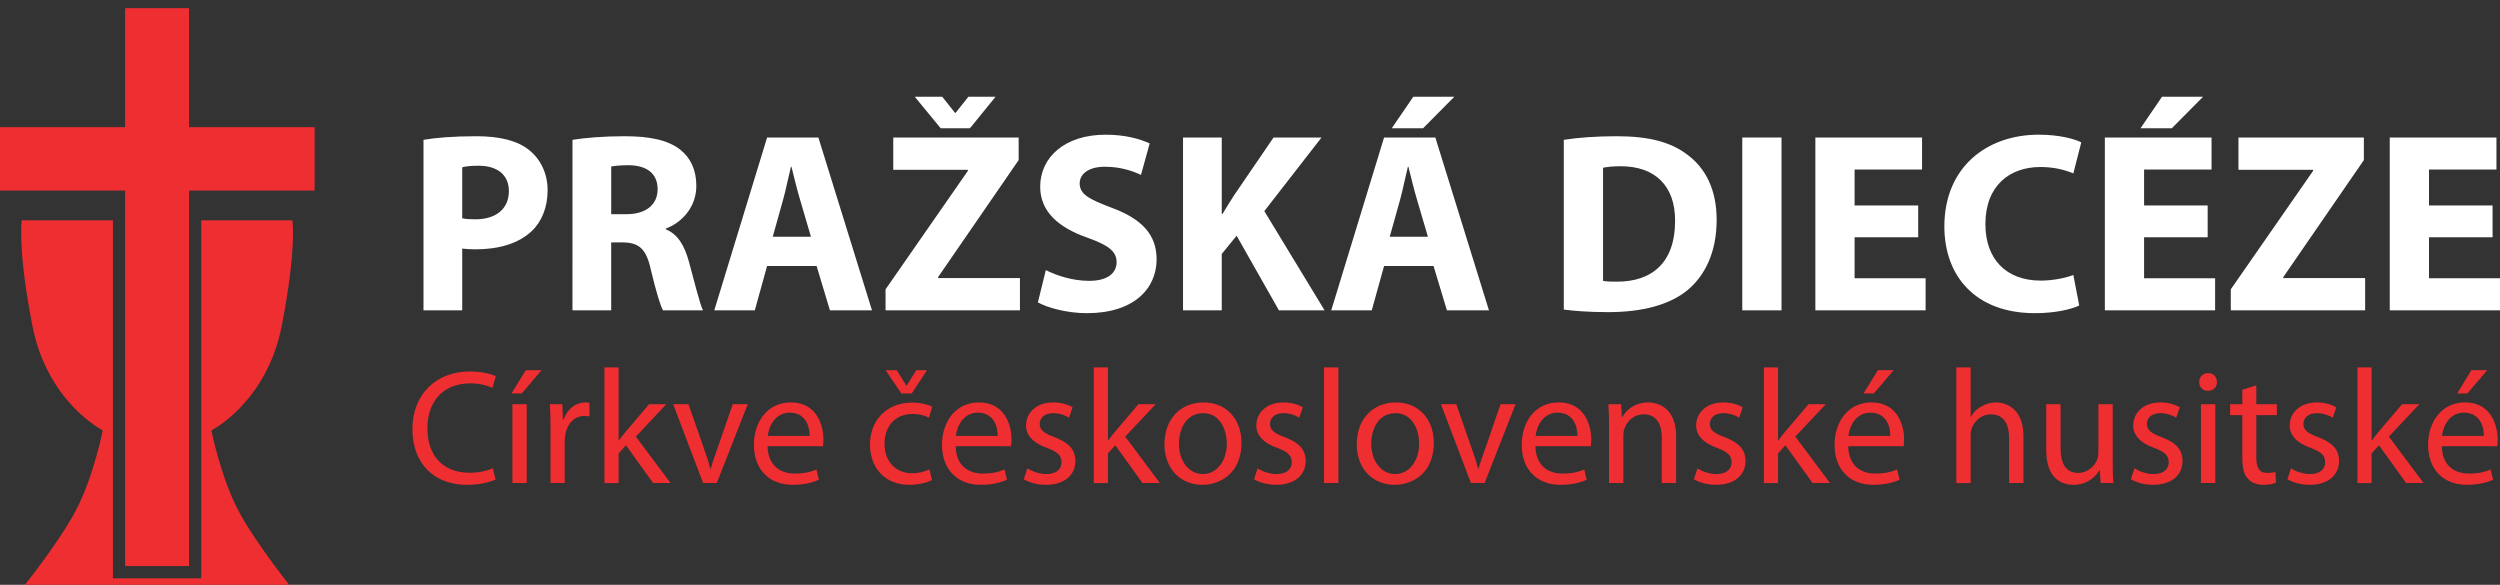 <?xml version="1.0" encoding="UTF-8" standalone="no"?>
<!-- Created with Inkscape (http://www.inkscape.org/) -->

<svg
   version="1.1"
   id="svg1"
   width="239.08"
   height="55.928"
   viewBox="0 0 239.08 55.928"
   xmlns="http://www.w3.org/2000/svg"
   xmlns:svg="http://www.w3.org/2000/svg">
  <rect x="0" y="0" width="239.08" height="55.928" fill="#333333" stroke="none"/>
  <defs
     id="defs1" />
  <g
     id="g1"
     transform="translate(-16.849,-16.636)">
    <g
       id="g135">
      <path
         id="path47"
         d="m 278.676,2040.66 c 0,0 39.883,19.95 50.676,75.53 6.785,34.85 7.996,55.66 7.996,66.36 0,6.36 -0.418,9.13 -0.418,9.13 h -65.539 v -257.4 h -63.516 v 257.4 h -65.527 c 0,0 -0.43,-2.77 -0.43,-9.13 0,-10.7 1.223,-31.51 8.008,-66.36 10.781,-55.58 50.664,-75.53 50.664,-75.53 0,0 -6.59,-33.52 -19.539,-57.94 -12.942,-24.42 -40.285,-57.95 -40.285,-57.95 H 338.52 c 0,0 -27.352,33.53 -40.293,57.95 -12.95,24.42 -19.551,57.94 -19.551,57.94"
         style="fill:#ef2e31;fill-opacity:1;fill-rule:nonzero;stroke:none"
         transform="matrix(0.133,0,0,-0.133,0,329.2)" />
      <path
         id="path48"
         d="m 352.906,2258.66 h -90.293 v 85.57 h -45.949 v -85.57 h -90.293 v -45.58 h 90.293 v -270.02 h 45.949 v 270.02 h 90.293 v 45.58"
         style="fill:#ef2e31;fill-opacity:1;fill-rule:nonzero;stroke:none"
         transform="matrix(0.133,0,0,-0.133,0,329.2)" />
    </g>
    <path
       id="path49"
       d="m 57.349,30.008 c 1.153,-0.196 2.771,-0.344 5.052,-0.344 2.305,0 3.948,0.441 5.052,1.324 1.054,0.833 1.766,2.207 1.766,3.827 0,1.617 -0.54,2.992 -1.521,3.923 -1.275,1.201 -3.163,1.741 -5.37,1.741 -0.491,0 -0.932,-0.024 -1.275,-0.073 v 5.909 h -3.703 z m 3.703,7.504 c 0.319,0.073 0.711,0.097 1.25,0.097 1.987,0 3.213,-1.005 3.213,-2.697 0,-1.52 -1.055,-2.428 -2.918,-2.428 -0.76,0 -1.275,0.073 -1.545,0.148 v 4.88"
       style="fill:#ffffff;fill-opacity:1;fill-rule:nonzero;stroke:none;stroke-width:0.133" />
    <path
       id="path50"
       d="m 71.597,30.008 c 1.202,-0.196 2.992,-0.344 4.978,-0.344 2.453,0 4.169,0.369 5.346,1.3 0.98,0.785 1.52,1.937 1.52,3.457 0,2.109 -1.496,3.557 -2.918,4.071 v 0.075 c 1.152,0.464 1.79,1.569 2.207,3.089 0.515,1.864 1.03,4.021 1.348,4.659 h -3.826 c -0.269,-0.491 -0.662,-1.815 -1.152,-3.849 -0.442,-2.06 -1.153,-2.624 -2.673,-2.649 h -1.128 v 6.499 h -3.703 z m 3.703,7.111 h 1.471 c 1.864,0 2.967,-0.931 2.967,-2.377 0,-1.521 -1.03,-2.281 -2.746,-2.307 -0.908,0 -1.422,0.075 -1.692,0.123 v 4.561"
       style="fill:#ffffff;fill-opacity:1;fill-rule:nonzero;stroke:none;stroke-width:0.133" />
    <path
       id="path51"
       d="m 90.209,42.073 -1.177,4.241 h -3.875 l 5.052,-16.528 h 4.904 l 5.126,16.528 h -4.022 l -1.275,-4.241 z m 4.193,-2.796 -1.03,-3.507 c -0.294,-0.981 -0.589,-2.207 -0.834,-3.188 h -0.049 c -0.245,0.981 -0.491,2.232 -0.76,3.188 l -0.981,3.507 h 3.654"
       style="fill:#ffffff;fill-opacity:1;fill-rule:nonzero;stroke:none;stroke-width:0.133" />
    <path
       id="path52"
       d="m 101.537,44.305 7.872,-11.329 v -0.1 h -7.136 v -3.089 h 11.992 v 2.159 l -7.7,11.183 v 0.097 h 7.823 v 3.089 h -12.851 z m 5.273,-15.401 -2.477,-3.016 h 2.625 l 1.226,1.544 h 0.048 l 1.227,-1.544 h 2.599 l -2.452,3.016 h -2.796"
       style="fill:#ffffff;fill-opacity:1;fill-rule:nonzero;stroke:none;stroke-width:0.133" />
    <path
       id="path53"
       d="m 116.865,42.465 c 1.006,0.516 2.551,1.029 4.144,1.029 1.717,0 2.624,-0.711 2.624,-1.789 0,-1.031 -0.784,-1.62 -2.771,-2.331 -2.747,-0.956 -4.537,-2.476 -4.537,-4.88 0,-2.82 2.354,-4.977 6.253,-4.977 1.863,0 3.237,0.392 4.218,0.833 l -0.833,3.016 c -0.662,-0.319 -1.84,-0.784 -3.458,-0.784 -1.619,0 -2.404,0.735 -2.404,1.593 0,1.055 0.932,1.521 3.066,2.331 2.918,1.079 4.291,2.599 4.291,4.928 0,2.771 -2.133,5.151 -6.67,5.151 -1.888,0 -3.752,-0.515 -4.684,-1.031 l 0.76,-3.089"
       style="fill:#ffffff;fill-opacity:1;fill-rule:nonzero;stroke:none;stroke-width:0.133" />
    <path
       id="path54"
       d="m 129.984,29.787 h 3.704 v 7.308 h 0.072 c 0.368,-0.637 0.761,-1.225 1.128,-1.815 l 3.752,-5.493 h 4.587 l -5.469,7.037 5.764,9.491 H 139.156 l -4.047,-7.136 -1.421,1.743 v 5.393 h -3.704 v -16.528"
       style="fill:#ffffff;fill-opacity:1;fill-rule:nonzero;stroke:none;stroke-width:0.133" />
    <path
       id="path55"
       d="m 149.211,42.073 -1.177,4.241 h -3.875 l 5.052,-16.528 h 4.904 l 5.125,16.528 h -4.021 l -1.276,-4.241 z m 4.193,-2.796 -1.032,-3.507 c -0.293,-0.981 -0.588,-2.207 -0.833,-3.188 h -0.049 c -0.244,0.981 -0.489,2.232 -0.757,3.188 l -0.981,3.507 z m 2.525,-13.389 -2.992,3.016 h -2.992 l 2.06,-3.016 h 3.924"
       style="fill:#ffffff;fill-opacity:1;fill-rule:nonzero;stroke:none;stroke-width:0.133" />
    <path
       id="path56"
       d="m 166.399,30.008 c 1.375,-0.221 3.164,-0.344 5.052,-0.344 3.137,0 5.175,0.564 6.768,1.765 1.716,1.276 2.797,3.312 2.797,6.229 0,3.163 -1.155,5.345 -2.748,6.695 -1.741,1.447 -4.391,2.133 -7.628,2.133 -1.937,0 -3.309,-0.123 -4.241,-0.245 z m 3.752,13.487 c 0.319,0.075 0.833,0.075 1.3,0.075 3.385,0.024 5.591,-1.84 5.591,-5.788 0.027,-3.433 -1.987,-5.248 -5.197,-5.248 -0.833,0 -1.375,0.073 -1.693,0.148 v 10.813"
       style="fill:#ffffff;fill-opacity:1;fill-rule:nonzero;stroke:none;stroke-width:0.133" />
    <path
       id="path57"
       d="m 187.219,29.787 v 16.528 h -3.752 v -16.528 h 3.752"
       style="fill:#ffffff;fill-opacity:1;fill-rule:nonzero;stroke:none;stroke-width:0.133" />
    <path
       id="path58"
       d="M 200.289,39.325 H 194.208 v 3.924 h 6.792 v 3.065 H 190.456 v -16.528 h 10.203 v 3.065 H 194.208 v 3.433 h 6.081 v 3.04"
       style="fill:#ffffff;fill-opacity:1;fill-rule:nonzero;stroke:none;stroke-width:0.133" />
    <path
       id="path59"
       d="m 215.691,45.849 c -0.688,0.344 -2.232,0.736 -4.243,0.736 -5.713,0 -8.656,-3.581 -8.656,-8.289 0,-5.64 4.02,-8.779 9.023,-8.779 1.937,0 3.409,0.392 4.071,0.735 l -0.76,2.968 c -0.759,-0.319 -1.813,-0.613 -3.139,-0.613 -2.965,0 -5.271,1.791 -5.271,5.469 0,3.309 1.961,5.395 5.297,5.395 1.127,0 2.377,-0.245 3.112,-0.54 l 0.565,2.919"
       style="fill:#ffffff;fill-opacity:1;fill-rule:nonzero;stroke:none;stroke-width:0.133" />
    <path
       id="path60"
       d="m 227.973,39.325 h -6.08 v 3.924 h 6.792 v 3.065 h -10.545 v -16.528 h 10.204 v 3.065 h -6.451 v 3.433 h 6.08 z m -0.44,-13.437 -2.992,3.016 h -2.992 l 2.06,-3.016 h 3.924"
       style="fill:#ffffff;fill-opacity:1;fill-rule:nonzero;stroke:none;stroke-width:0.133" />
    <path
       id="path61"
       d="m 230.183,44.305 7.872,-11.329 v -0.1 h -7.137 v -3.089 h 11.992 v 2.159 l -7.701,11.183 v 0.097 h 7.823 v 3.089 h -12.848 V 44.305"
       style="fill:#ffffff;fill-opacity:1;fill-rule:nonzero;stroke:none;stroke-width:0.133" />
    <path
       id="path62"
       d="m 255.219,39.325 h -6.08 v 3.924 h 6.791 v 3.065 h -10.544 v -16.528 h 10.203 v 3.065 h -6.449 v 3.433 h 6.08 v 3.04"
       style="fill:#ffffff;fill-opacity:1;fill-rule:nonzero;stroke:none;stroke-width:0.133" />
    <path
       id="path63"
       d="m 64.25,62.485 c -0.499,0.249 -1.495,0.515 -2.772,0.515 -2.959,0 -5.186,-1.885 -5.186,-5.327 0,-3.287 2.227,-5.513 5.482,-5.513 1.309,0 2.133,0.28 2.492,0.468 l -0.328,1.105 c -0.513,-0.249 -1.245,-0.436 -2.118,-0.436 -2.46,0 -4.096,1.572 -4.096,4.329 0,2.571 1.479,4.22 4.033,4.22 0.825,0 1.667,-0.171 2.211,-0.435 l 0.281,1.073"
       style="fill:#ef2e31;fill-opacity:1;fill-rule:nonzero;stroke:none;stroke-width:0.133" />
    <path
       id="path64"
       d="m 68.641,52.036 -1.899,2.227 h -0.981 l 1.37,-2.227 z m -2.788,10.792 v -7.537 h 1.37 v 7.537 h -1.37"
       style="fill:#ef2e31;fill-opacity:1;fill-rule:nonzero;stroke:none;stroke-width:0.133" />
    <path
       id="path65"
       d="m 69.497,57.643 c 0,-0.888 -0.016,-1.652 -0.062,-2.352 h 1.199 l 0.046,1.479 h 0.063 c 0.342,-1.012 1.168,-1.649 2.087,-1.649 0.156,0 0.265,0.016 0.389,0.045 v 1.293 c -0.14,-0.032 -0.28,-0.047 -0.467,-0.047 -0.966,0 -1.651,0.731 -1.838,1.76 -0.031,0.187 -0.062,0.405 -0.062,0.637 V 62.828 h -1.355 v -5.185"
       style="fill:#ef2e31;fill-opacity:1;fill-rule:nonzero;stroke:none;stroke-width:0.133" />
    <path
       id="path66"
       d="m 76.007,58.748 h 0.031 c 0.187,-0.265 0.452,-0.592 0.67,-0.856 l 2.211,-2.601 h 1.651 l -2.912,3.099 3.317,4.439 h -1.666 l -2.601,-3.613 -0.701,0.779 v 2.835 h -1.355 V 51.771 h 1.355 v 6.977"
       style="fill:#ef2e31;fill-opacity:1;fill-rule:nonzero;stroke:none;stroke-width:0.133" />
    <path
       id="path67"
       d="m 82.688,55.291 1.479,4.236 c 0.249,0.685 0.452,1.308 0.607,1.931 h 0.047 c 0.171,-0.623 0.389,-1.245 0.637,-1.931 l 1.465,-4.236 h 1.433 l -2.959,7.537 h -1.309 l -2.865,-7.537 h 1.464"
       style="fill:#ef2e31;fill-opacity:1;fill-rule:nonzero;stroke:none;stroke-width:0.133" />
    <path
       id="path68"
       d="m 90.256,59.309 c 0.031,1.852 1.215,2.615 2.585,2.615 0.981,0 1.573,-0.169 2.087,-0.388 l 0.233,0.981 c -0.482,0.217 -1.308,0.483 -2.507,0.483 -2.321,0 -3.707,-1.543 -3.707,-3.816 0,-2.273 1.339,-4.064 3.535,-4.064 2.461,0 3.115,2.164 3.115,3.551 0,0.28 -0.031,0.497 -0.047,0.639 z m 4.018,-0.983 c 0.016,-0.871 -0.358,-2.227 -1.899,-2.227 -1.386,0 -1.994,1.277 -2.103,2.227 h 4.002"
       style="fill:#ef2e31;fill-opacity:1;fill-rule:nonzero;stroke:none;stroke-width:0.133" />
    <path
       id="path69"
       d="m 105.97,62.548 c -0.358,0.187 -1.152,0.452 -2.165,0.452 -2.274,0 -3.753,-1.557 -3.753,-3.863 0,-2.321 1.589,-4.001 4.049,-4.001 0.81,0 1.527,0.201 1.9,0.389 l -0.311,1.057 c -0.327,-0.187 -0.841,-0.357 -1.589,-0.357 -1.729,0 -2.663,1.277 -2.663,2.851 0,1.743 1.121,2.817 2.617,2.817 0.779,0 1.292,-0.201 1.682,-0.373 z m -2.928,-8.285 -1.495,-2.227 h 1.059 l 0.918,1.48 h 0.032 l 0.918,-1.48 h 1.028 l -1.464,2.227 h -0.997"
       style="fill:#ef2e31;fill-opacity:1;fill-rule:nonzero;stroke:none;stroke-width:0.133" />
    <path
       id="path70"
       d="m 108.243,59.309 c 0.031,1.852 1.215,2.615 2.585,2.615 0.981,0 1.573,-0.169 2.087,-0.388 l 0.233,0.981 c -0.482,0.217 -1.308,0.483 -2.507,0.483 -2.32,0 -3.706,-1.543 -3.706,-3.816 0,-2.273 1.339,-4.064 3.535,-4.064 2.461,0 3.115,2.164 3.115,3.551 0,0.28 -0.031,0.497 -0.047,0.639 z m 4.018,-0.983 c 0.016,-0.871 -0.358,-2.227 -1.899,-2.227 -1.386,0 -1.994,1.277 -2.103,2.227 h 4.003"
       style="fill:#ef2e31;fill-opacity:1;fill-rule:nonzero;stroke:none;stroke-width:0.133" />
    <path
       id="path71"
       d="m 115.095,61.427 c 0.405,0.265 1.121,0.545 1.806,0.545 0.997,0 1.465,-0.499 1.465,-1.121 0,-0.653 -0.39,-1.012 -1.402,-1.385 -1.355,-0.484 -1.993,-1.231 -1.993,-2.135 0,-1.215 0.981,-2.211 2.601,-2.211 0.763,0 1.432,0.217 1.853,0.465 l -0.343,0.997 c -0.296,-0.187 -0.841,-0.435 -1.542,-0.435 -0.81,0 -1.261,0.467 -1.261,1.027 0,0.624 0.452,0.904 1.433,1.277 1.308,0.499 1.978,1.152 1.978,2.273 0,1.324 -1.028,2.275 -2.819,2.275 -0.825,0 -1.589,-0.219 -2.118,-0.529 l 0.343,-1.044"
       style="fill:#ef2e31;fill-opacity:1;fill-rule:nonzero;stroke:none;stroke-width:0.133" />
    <path
       id="path72"
       d="m 122.804,58.748 h 0.031 c 0.187,-0.265 0.451,-0.592 0.67,-0.856 l 2.211,-2.601 h 1.651 l -2.912,3.099 3.317,4.439 h -1.666 l -2.601,-3.613 -0.701,0.779 v 2.835 h -1.355 V 51.771 h 1.355 v 6.977"
       style="fill:#ef2e31;fill-opacity:1;fill-rule:nonzero;stroke:none;stroke-width:0.133" />
    <path
       id="path73"
       d="m 135.576,58.997 c 0,2.788 -1.933,4.003 -3.755,4.003 -2.04,0 -3.612,-1.496 -3.612,-3.879 0,-2.523 1.651,-4.001 3.737,-4.001 2.163,0 3.63,1.573 3.63,3.877 z m -5.982,0.079 c 0,1.649 0.95,2.896 2.289,2.896 1.309,0 2.289,-1.231 2.289,-2.928 0,-1.277 -0.639,-2.896 -2.257,-2.896 -1.62,0 -2.32,1.495 -2.32,2.928"
       style="fill:#ef2e31;fill-opacity:1;fill-rule:nonzero;stroke:none;stroke-width:0.133" />
    <path
       id="path74"
       d="m 137.117,61.427 c 0.404,0.265 1.12,0.545 1.804,0.545 0.997,0 1.464,-0.499 1.464,-1.121 0,-0.653 -0.388,-1.012 -1.401,-1.385 -1.353,-0.484 -1.992,-1.231 -1.992,-2.135 0,-1.215 0.98,-2.211 2.599,-2.211 0.764,0 1.436,0.217 1.855,0.465 l -0.344,0.997 c -0.295,-0.187 -0.839,-0.435 -1.541,-0.435 -0.809,0 -1.26,0.467 -1.26,1.027 0,0.624 0.451,0.904 1.432,1.277 1.309,0.499 1.979,1.152 1.979,2.273 0,1.324 -1.028,2.275 -2.82,2.275 -0.825,0 -1.588,-0.219 -2.117,-0.529 l 0.344,-1.044"
       style="fill:#ef2e31;fill-opacity:1;fill-rule:nonzero;stroke:none;stroke-width:0.133" />
    <path
       id="path75"
       d="m 143.469,51.771 h 1.372 v 11.057 h -1.372 V 51.771"
       style="fill:#ef2e31;fill-opacity:1;fill-rule:nonzero;stroke:none;stroke-width:0.133" />
    <path
       id="path76"
       d="m 153.967,58.997 c 0,2.788 -1.931,4.003 -3.753,4.003 -2.041,0 -3.615,-1.496 -3.615,-3.879 0,-2.523 1.652,-4.001 3.74,-4.001 2.164,0 3.628,1.573 3.628,3.877 z m -5.98,0.079 c 0,1.649 0.951,2.896 2.289,2.896 1.308,0 2.289,-1.231 2.289,-2.928 0,-1.277 -0.639,-2.896 -2.259,-2.896 -1.619,0 -2.32,1.495 -2.32,2.928"
       style="fill:#ef2e31;fill-opacity:1;fill-rule:nonzero;stroke:none;stroke-width:0.133" />
    <path
       id="path77"
       d="m 156.115,55.291 1.479,4.236 c 0.251,0.685 0.453,1.308 0.607,1.931 h 0.048 c 0.171,-0.623 0.391,-1.245 0.64,-1.931 l 1.464,-4.236 h 1.432 l -2.959,7.537 H 157.516 l -2.865,-7.537 h 1.464"
       style="fill:#ef2e31;fill-opacity:1;fill-rule:nonzero;stroke:none;stroke-width:0.133" />
    <path
       id="path78"
       d="m 163.685,59.309 c 0.031,1.852 1.213,2.615 2.585,2.615 0.98,0 1.573,-0.169 2.087,-0.388 l 0.233,0.981 c -0.484,0.217 -1.309,0.483 -2.507,0.483 -2.321,0 -3.709,-1.543 -3.709,-3.816 0,-2.273 1.341,-4.064 3.537,-4.064 2.46,0 3.115,2.164 3.115,3.551 0,0.28 -0.032,0.497 -0.048,0.639 z m 4.017,-0.983 c 0.016,-0.871 -0.359,-2.227 -1.9,-2.227 -1.385,0 -1.993,1.277 -2.103,2.227 h 4.003"
       style="fill:#ef2e31;fill-opacity:1;fill-rule:nonzero;stroke:none;stroke-width:0.133" />
    <path
       id="path79"
       d="m 170.724,57.331 c 0,-0.779 -0.016,-1.416 -0.063,-2.04 h 1.213 l 0.079,1.245 h 0.031 c 0.376,-0.716 1.248,-1.416 2.492,-1.416 1.045,0 2.664,0.623 2.664,3.207 v 4.501 h -1.372 v -4.345 c 0,-1.215 -0.451,-2.225 -1.741,-2.225 -0.904,0 -1.605,0.637 -1.839,1.4 -0.063,0.172 -0.095,0.405 -0.095,0.639 v 4.532 H 170.724 v -5.497"
       style="fill:#ef2e31;fill-opacity:1;fill-rule:nonzero;stroke:none;stroke-width:0.133" />
    <path
       id="path80"
       d="m 179.18,61.427 c 0.404,0.265 1.12,0.545 1.804,0.545 0.997,0 1.464,-0.499 1.464,-1.121 0,-0.653 -0.388,-1.012 -1.401,-1.385 -1.353,-0.484 -1.992,-1.231 -1.992,-2.135 0,-1.215 0.979,-2.211 2.599,-2.211 0.764,0 1.435,0.217 1.855,0.465 l -0.344,0.997 c -0.295,-0.187 -0.839,-0.435 -1.541,-0.435 -0.811,0 -1.261,0.467 -1.261,1.027 0,0.624 0.451,0.904 1.433,1.277 1.309,0.499 1.979,1.152 1.979,2.273 0,1.324 -1.028,2.275 -2.82,2.275 -0.825,0 -1.589,-0.219 -2.117,-0.529 l 0.344,-1.044"
       style="fill:#ef2e31;fill-opacity:1;fill-rule:nonzero;stroke:none;stroke-width:0.133" />
    <path
       id="path81"
       d="m 186.888,58.748 h 0.031 c 0.188,-0.265 0.451,-0.592 0.669,-0.856 l 2.212,-2.601 h 1.651 l -2.912,3.099 3.319,4.439 h -1.667 l -2.603,-3.613 -0.7,0.779 v 2.835 h -1.355 V 51.771 h 1.355 v 6.977"
       style="fill:#ef2e31;fill-opacity:1;fill-rule:nonzero;stroke:none;stroke-width:0.133" />
    <path
       id="path82"
       d="m 193.599,59.309 c 0.032,1.852 1.216,2.615 2.587,2.615 0.981,0 1.572,-0.169 2.085,-0.388 l 0.235,0.981 c -0.481,0.217 -1.308,0.483 -2.508,0.483 -2.32,0 -3.705,-1.543 -3.705,-3.816 0,-2.273 1.339,-4.064 3.536,-4.064 2.459,0 3.115,2.164 3.115,3.551 0,0.28 -0.031,0.497 -0.047,0.639 z m 4.019,-0.983 c 0.016,-0.871 -0.357,-2.227 -1.899,-2.227 -1.388,0 -1.995,1.277 -2.104,2.227 z m 0.328,-6.291 -1.901,2.227 h -0.981 l 1.372,-2.227 h 1.511"
       style="fill:#ef2e31;fill-opacity:1;fill-rule:nonzero;stroke:none;stroke-width:0.133" />
    <path
       id="path83"
       d="m 203.94,51.771 h 1.369 v 4.703 h 0.032 c 0.219,-0.388 0.56,-0.731 0.981,-0.964 0.404,-0.235 0.888,-0.389 1.401,-0.389 1.013,0 2.633,0.623 2.633,3.223 v 4.485 h -1.373 v -4.329 c 0,-1.215 -0.451,-2.241 -1.741,-2.241 -0.888,0 -1.589,0.621 -1.839,1.369 -0.079,0.188 -0.095,0.389 -0.095,0.655 v 4.547 h -1.369 V 51.771"
       style="fill:#ef2e31;fill-opacity:1;fill-rule:nonzero;stroke:none;stroke-width:0.133" />
    <path
       id="path84"
       d="m 218.891,60.772 c 0,0.779 0.016,1.464 0.063,2.056 h -1.216 l -0.079,-1.231 h -0.031 c -0.357,0.608 -1.152,1.403 -2.489,1.403 -1.185,0 -2.603,-0.655 -2.603,-3.303 v -4.407 h 1.371 v 4.175 c 0,1.432 0.437,2.396 1.681,2.396 0.92,0 1.557,-0.637 1.808,-1.244 0.077,-0.203 0.125,-0.452 0.125,-0.701 v -4.625 h 1.369 v 5.481"
       style="fill:#ef2e31;fill-opacity:1;fill-rule:nonzero;stroke:none;stroke-width:0.133" />
    <path
       id="path85"
       d="m 220.976,61.427 c 0.407,0.265 1.123,0.545 1.808,0.545 0.995,0 1.464,-0.499 1.464,-1.121 0,-0.653 -0.391,-1.012 -1.401,-1.385 -1.357,-0.484 -1.995,-1.231 -1.995,-2.135 0,-1.215 0.981,-2.211 2.601,-2.211 0.763,0 1.432,0.217 1.853,0.465 l -0.343,0.997 c -0.297,-0.187 -0.841,-0.435 -1.543,-0.435 -0.809,0 -1.26,0.467 -1.26,1.027 0,0.624 0.451,0.904 1.432,1.277 1.308,0.499 1.977,1.152 1.977,2.273 0,1.324 -1.027,2.275 -2.819,2.275 -0.825,0 -1.588,-0.219 -2.119,-0.529 l 0.343,-1.044"
       style="fill:#ef2e31;fill-opacity:1;fill-rule:nonzero;stroke:none;stroke-width:0.133" />
    <path
       id="path86"
       d="m 228.857,53.173 c 0.015,0.467 -0.327,0.84 -0.873,0.84 -0.481,0 -0.823,-0.373 -0.823,-0.84 0,-0.483 0.357,-0.857 0.855,-0.857 0.515,0 0.841,0.375 0.841,0.857 z m -1.527,9.655 v -7.537 h 1.372 v 7.537 h -1.372"
       style="fill:#ef2e31;fill-opacity:1;fill-rule:nonzero;stroke:none;stroke-width:0.133" />
    <path
       id="path87"
       d="m 232.625,53.484 v 1.807 h 1.963 v 1.043 h -1.963 v 4.065 c 0,0.935 0.265,1.463 1.028,1.463 0.373,0 0.592,-0.029 0.795,-0.092 l 0.063,1.028 c -0.265,0.109 -0.685,0.203 -1.216,0.203 -0.639,0 -1.152,-0.219 -1.48,-0.592 -0.388,-0.405 -0.528,-1.075 -0.528,-1.963 v -4.112 h -1.169 v -1.043 h 1.169 V 53.905 l 1.339,-0.421"
       style="fill:#ef2e31;fill-opacity:1;fill-rule:nonzero;stroke:none;stroke-width:0.133" />
    <path
       id="path88"
       d="m 235.943,61.427 c 0.407,0.265 1.123,0.545 1.808,0.545 0.995,0 1.463,-0.499 1.463,-1.121 0,-0.653 -0.391,-1.012 -1.401,-1.385 -1.356,-0.484 -1.995,-1.231 -1.995,-2.135 0,-1.215 0.983,-2.211 2.601,-2.211 0.764,0 1.433,0.217 1.855,0.465 l -0.344,0.997 c -0.296,-0.187 -0.841,-0.435 -1.541,-0.435 -0.809,0 -1.26,0.467 -1.26,1.027 0,0.624 0.451,0.904 1.432,1.277 1.307,0.499 1.976,1.152 1.976,2.273 0,1.324 -1.025,2.275 -2.817,2.275 -0.825,0 -1.588,-0.219 -2.12,-0.529 l 0.344,-1.044"
       style="fill:#ef2e31;fill-opacity:1;fill-rule:nonzero;stroke:none;stroke-width:0.133" />
    <path
       id="path89"
       d="m 243.651,58.748 h 0.032 c 0.187,-0.265 0.451,-0.592 0.669,-0.856 l 2.211,-2.601 h 1.651 l -2.911,3.099 3.317,4.439 h -1.667 l -2.601,-3.613 -0.701,0.779 v 2.835 h -1.353 V 51.771 h 1.353 v 6.977"
       style="fill:#ef2e31;fill-opacity:1;fill-rule:nonzero;stroke:none;stroke-width:0.133" />
    <path
       id="path90"
       d="m 250.364,59.309 c 0.032,1.852 1.215,2.615 2.587,2.615 0.979,0 1.573,-0.169 2.085,-0.388 l 0.235,0.981 c -0.484,0.217 -1.309,0.483 -2.508,0.483 -2.32,0 -3.708,-1.543 -3.708,-3.816 0,-2.273 1.341,-4.064 3.536,-4.064 2.461,0 3.115,2.164 3.115,3.551 0,0.28 -0.031,0.497 -0.047,0.639 z m 4.019,-0.983 c 0.016,-0.871 -0.359,-2.227 -1.901,-2.227 -1.385,0 -1.992,1.277 -2.101,2.227 z m 0.325,-6.291 -1.899,2.227 h -0.981 l 1.369,-2.227 h 1.511"
       style="fill:#ef2e31;fill-opacity:1;fill-rule:nonzero;stroke:none;stroke-width:0.133" />
  </g>
</svg>
